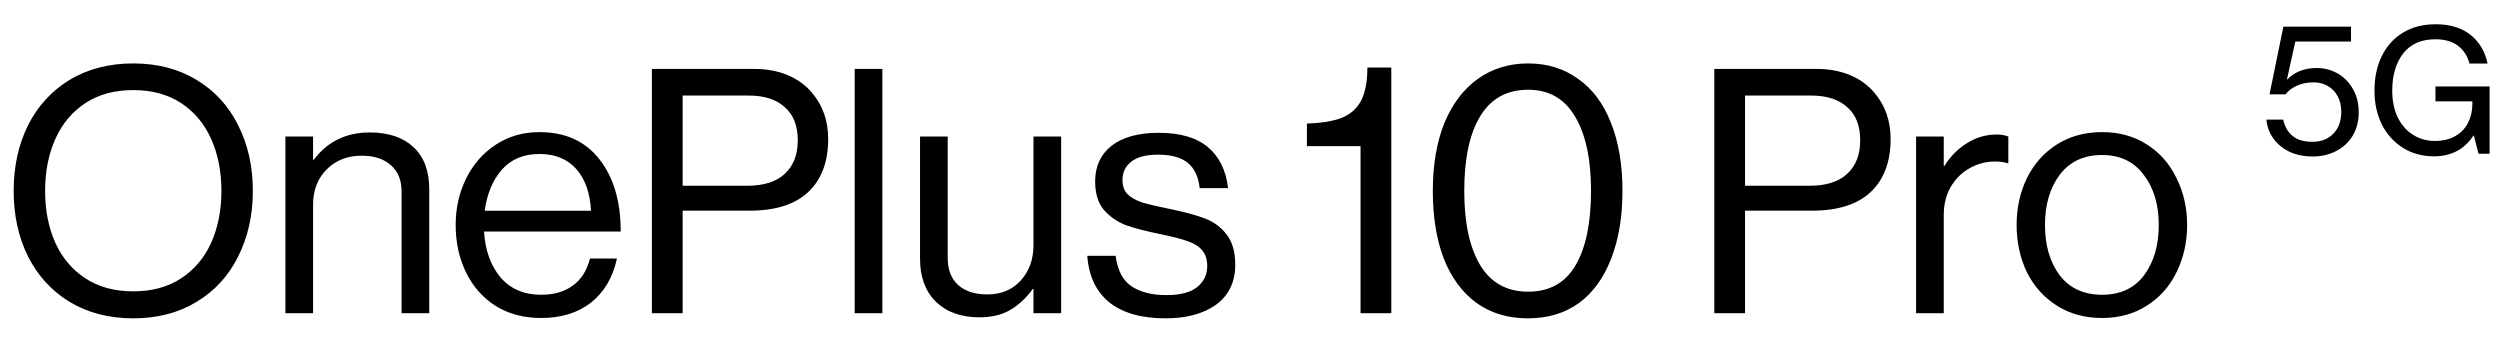 <svg width="439" height="62" viewBox="0 0 439 62" fill="none" xmlns="http://www.w3.org/2000/svg"><path d="M406.09 27.48c-1.52 0-2.88-.28-4.08-.84-1.18-.58-2.12-1.36-2.82-2.34-.7-.98-1.1-2.08-1.2-3.3h2.94c.26 1.22.81 2.18 1.65 2.88.84.68 2 1.02 3.48 1.02 1.54 0 2.77-.48 3.69-1.44.92-.96 1.38-2.24 1.38-3.84 0-1.06-.22-1.98-.66-2.76-.42-.78-1-1.37-1.74-1.77-.72-.42-1.53-.63-2.43-.63-1.16 0-2.16.2-3 .6-.82.38-1.47.88-1.95 1.5h-2.82l2.43-11.88h11.88v2.61h-9.78l-1.47 6.66h.06c1.3-1.34 3.03-2.01 5.19-2.01 1.28 0 2.48.31 3.6.93 1.12.62 2.02 1.52 2.7 2.7.7 1.18 1.05 2.56 1.05 4.14 0 1.56-.35 2.93-1.05 4.11-.7 1.16-1.67 2.06-2.91 2.7-1.22.64-2.6.96-4.14.96zm21.336-.03c-2.08 0-3.91-.5-5.49-1.5s-2.81-2.37-3.69-4.11c-.86-1.76-1.29-3.73-1.29-5.91 0-2.3.43-4.33 1.29-6.09.86-1.76 2.1-3.13 3.72-4.11 1.62-.98 3.53-1.47 5.73-1.47 2.54 0 4.58.62 6.12 1.86 1.56 1.24 2.56 2.92 3 5.04h-3.18c-.34-1.32-1.01-2.36-2.01-3.12-1-.76-2.32-1.14-3.96-1.14-2.5 0-4.39.83-5.67 2.49-1.28 1.66-1.92 3.84-1.92 6.54 0 1.74.31 3.28.93 4.62.64 1.32 1.53 2.35 2.67 3.09 1.14.74 2.44 1.11 3.9 1.11 1.42 0 2.62-.29 3.6-.87 1-.58 1.74-1.36 2.22-2.34.5-.98.75-2.07.75-3.27v-.48h-6.48v-2.61h9.51V27h-1.95l-.81-3.18h-.09c-.78 1.2-1.76 2.11-2.94 2.73-1.18.6-2.5.9-3.96.9zM23.4 55.9c-4.24 0-7.96-.96-11.16-2.88-3.16-1.92-5.6-4.58-7.32-7.98-1.68-3.4-2.52-7.24-2.52-11.52 0-4.28.84-8.12 2.52-11.52 1.72-3.4 4.16-6.06 7.32-7.98 3.2-1.92 6.92-2.88 11.16-2.88s7.94.96 11.1 2.88c3.2 1.92 5.64 4.58 7.32 7.98 1.72 3.4 2.58 7.24 2.58 11.52 0 4.28-.86 8.12-2.58 11.52-1.68 3.4-4.12 6.06-7.32 7.98-3.16 1.92-6.86 2.88-11.1 2.88zm0-4.74c3.28 0 6.08-.76 8.4-2.28 2.32-1.52 4.08-3.6 5.28-6.24 1.2-2.68 1.8-5.72 1.8-9.12 0-3.4-.6-6.44-1.8-9.12-1.2-2.68-2.96-4.78-5.28-6.3-2.32-1.52-5.12-2.28-8.4-2.28-3.28 0-6.08.76-8.4 2.28-2.32 1.52-4.08 3.62-5.28 6.3-1.2 2.68-1.8 5.72-1.8 9.12 0 3.4.6 6.44 1.8 9.12 1.2 2.64 2.96 4.72 5.28 6.24 2.32 1.52 5.12 2.28 8.4 2.28zm31.576-27.18v4.08h.12c2.4-3.2 5.68-4.8 9.84-4.8 3.28 0 5.84.86 7.68 2.58 1.84 1.72 2.76 4.18 2.76 7.38V55h-4.86V33.64c0-2-.62-3.54-1.86-4.62-1.24-1.12-2.96-1.68-5.16-1.68-2.48 0-4.52.8-6.12 2.4-1.6 1.6-2.4 3.66-2.4 6.18V55h-4.86V23.98h4.86zm40.041 31.86c-3.08 0-5.76-.72-8.04-2.16-2.24-1.44-3.96-3.4-5.16-5.88-1.2-2.48-1.8-5.24-1.8-8.28 0-3 .62-5.74 1.86-8.22 1.24-2.48 2.96-4.44 5.16-5.88 2.24-1.48 4.8-2.22 7.68-2.22 4.56 0 8.08 1.6 10.56 4.8 2.48 3.16 3.72 7.38 3.72 12.66h-24c.2 3.28 1.16 5.96 2.88 8.04 1.76 2.04 4.14 3.06 7.14 3.06 2.28 0 4.14-.54 5.58-1.62 1.48-1.08 2.48-2.66 3-4.74h4.74c-.72 3.32-2.24 5.9-4.56 7.74-2.32 1.8-5.24 2.7-8.76 2.7zm8.76-18.84c-.16-3.12-1.02-5.56-2.58-7.32-1.56-1.76-3.72-2.64-6.48-2.64-2.76 0-4.96.92-6.6 2.76-1.6 1.84-2.6 4.24-3 7.2h18.66zm28.572-24.9c2.24 0 4.22.36 5.94 1.08 1.72.72 3.14 1.74 4.26 3.06 1.92 2.24 2.88 4.96 2.88 8.16 0 4-1.16 7.1-3.48 9.3-2.32 2.2-5.78 3.3-10.38 3.3h-11.7v18h-5.4V12.1h17.88zm-1.2 20.52c2.96 0 5.18-.7 6.66-2.1 1.52-1.4 2.28-3.36 2.28-5.88 0-2.56-.76-4.5-2.28-5.82-1.48-1.36-3.6-2.04-6.36-2.04h-11.58v15.84h11.28zm18.933-20.52h4.86V55h-4.86V12.1zm21.916 43.62c-3.2 0-5.74-.9-7.62-2.7-1.88-1.84-2.82-4.36-2.82-7.56V23.98h4.86v21.36c0 2 .6 3.56 1.8 4.68 1.24 1.12 2.96 1.68 5.16 1.68 2.44 0 4.4-.82 5.88-2.46 1.48-1.64 2.22-3.7 2.22-6.18V23.98h4.86V55h-4.86v-4.26h-.12c-1.2 1.64-2.54 2.88-4.02 3.72-1.44.84-3.22 1.26-5.34 1.26zm32.671.18c-4.24 0-7.54-.94-9.9-2.82-2.32-1.92-3.6-4.64-3.84-8.16h4.98c.32 2.52 1.24 4.3 2.76 5.34 1.56 1.04 3.6 1.56 6.12 1.56 2.44 0 4.24-.46 5.4-1.38 1.2-.96 1.8-2.2 1.8-3.72 0-1.12-.28-2.02-.84-2.7-.52-.68-1.34-1.22-2.46-1.62-1.08-.4-2.68-.82-4.8-1.26-2.6-.52-4.68-1.06-6.24-1.62-1.52-.6-2.8-1.5-3.84-2.7-1-1.2-1.5-2.86-1.5-4.98 0-2.64.96-4.72 2.88-6.24 1.96-1.52 4.72-2.28 8.28-2.28 3.76 0 6.64.84 8.64 2.52 2 1.68 3.18 4.08 3.54 7.2h-4.98c-.24-2.04-.94-3.52-2.1-4.44-1.16-.96-2.9-1.44-5.22-1.44-2.12 0-3.7.42-4.74 1.26-1 .8-1.5 1.86-1.5 3.18 0 1.08.3 1.92.9 2.52.64.6 1.5 1.08 2.58 1.44 1.08.32 2.7.7 4.86 1.14 2.56.52 4.62 1.08 6.18 1.68 1.56.6 2.82 1.54 3.78 2.82 1 1.28 1.5 3.04 1.5 5.28 0 3.04-1.12 5.38-3.36 7.02-2.24 1.6-5.2 2.4-8.88 2.4zm24.824-30.24V21.7c2.48-.08 4.48-.4 6-.96 1.56-.6 2.72-1.6 3.48-3 .76-1.4 1.14-3.36 1.14-5.88h4.2V55h-5.4V25.66h-9.42zm38.79 30.24c-3.48 0-6.48-.9-9-2.7-2.52-1.84-4.44-4.44-5.76-7.8-1.28-3.36-1.92-7.32-1.92-11.88 0-4.6.68-8.58 2.04-11.94 1.4-3.36 3.36-5.94 5.88-7.74 2.52-1.8 5.46-2.7 8.82-2.7 3.36 0 6.28.9 8.76 2.7 2.52 1.76 4.44 4.32 5.76 7.68 1.36 3.36 2.04 7.36 2.04 12 0 4.56-.66 8.52-1.98 11.88-1.28 3.36-3.16 5.96-5.64 7.8-2.48 1.8-5.48 2.7-9 2.7zm.06-4.68c3.72 0 6.48-1.52 8.28-4.56 1.84-3.08 2.76-7.46 2.76-13.14 0-5.6-.94-9.96-2.82-13.08-1.84-3.12-4.58-4.68-8.22-4.68-3.72 0-6.52 1.54-8.4 4.62-1.88 3.08-2.82 7.46-2.82 13.14 0 5.6.94 9.96 2.82 13.08 1.88 3.08 4.68 4.62 8.4 4.62zm50.569-39.12c2.24 0 4.22.36 5.94 1.08 1.72.72 3.14 1.74 4.26 3.06 1.92 2.24 2.88 4.96 2.88 8.16 0 4-1.16 7.1-3.48 9.3-2.32 2.2-5.78 3.3-10.38 3.3h-11.7v18h-5.4V12.1h17.88zm-1.2 20.52c2.96 0 5.18-.7 6.66-2.1 1.52-1.4 2.28-3.36 2.28-5.88 0-2.56-.76-4.5-2.28-5.82-1.48-1.36-3.6-2.04-6.36-2.04h-11.58v15.84h11.28zm23.612-8.64v5.16h.12c1-1.64 2.3-2.96 3.9-3.96 1.6-1.04 3.38-1.56 5.34-1.56.72 0 1.38.12 1.98.36v4.68h-.18c-.6-.2-1.32-.3-2.16-.3-1.6 0-3.1.4-4.5 1.2-1.36.76-2.46 1.86-3.3 3.3-.8 1.4-1.2 3.04-1.2 4.92V55h-4.86V23.98h4.86zm27.795 31.86c-3 0-5.64-.72-7.92-2.16-2.28-1.44-4.04-3.4-5.28-5.88-1.2-2.52-1.8-5.28-1.8-8.28 0-3 .6-5.74 1.8-8.22 1.24-2.52 3-4.5 5.28-5.94 2.28-1.44 4.92-2.16 7.92-2.16s5.62.72 7.86 2.16c2.28 1.44 4.02 3.42 5.22 5.94 1.24 2.48 1.86 5.22 1.86 8.22 0 3-.62 5.76-1.86 8.28-1.2 2.48-2.94 4.44-5.22 5.88-2.24 1.44-4.86 2.16-7.86 2.16zm0-4.08c3.2 0 5.66-1.14 7.38-3.42 1.72-2.32 2.58-5.26 2.58-8.82 0-3.6-.88-6.54-2.64-8.82-1.72-2.32-4.16-3.48-7.32-3.48-3.2 0-5.68 1.16-7.44 3.48-1.72 2.32-2.58 5.26-2.58 8.82 0 3.56.86 6.5 2.58 8.82 1.76 2.28 4.24 3.42 7.44 3.42z" fill="#000"/></svg>